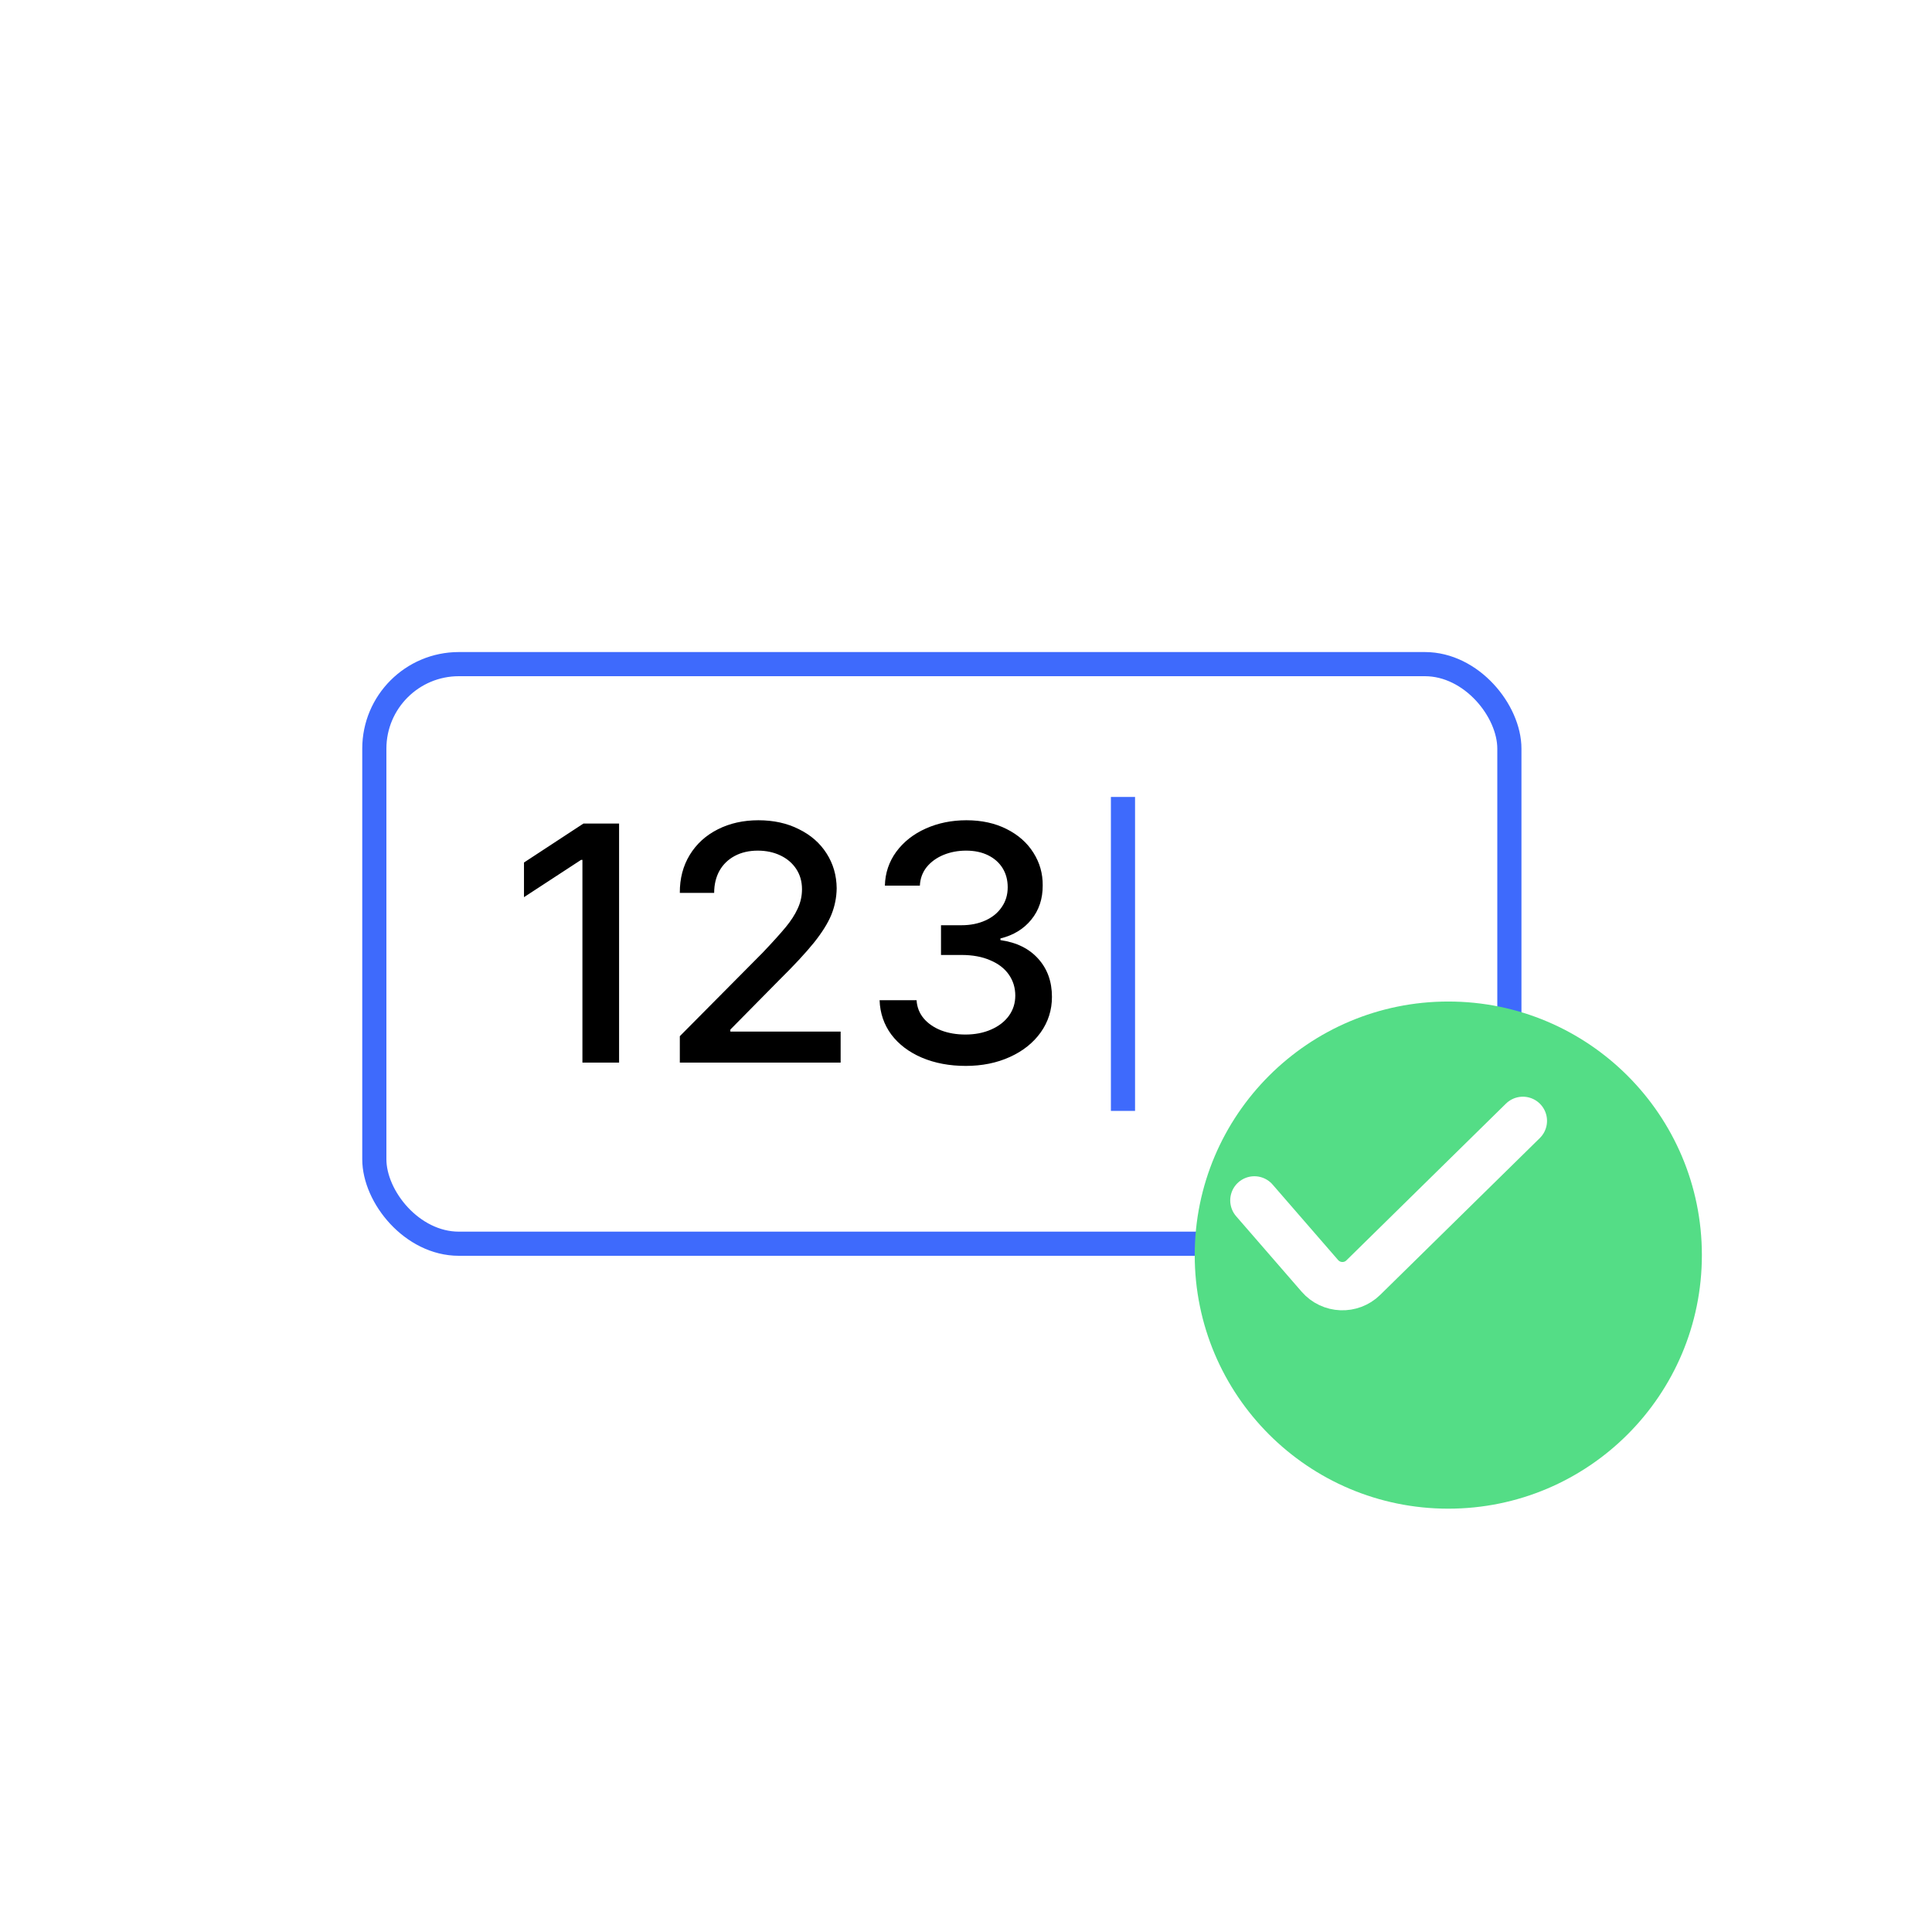 <svg width="80" height="80" viewBox="0 0 80 80" fill="none" xmlns="http://www.w3.org/2000/svg">
<rect width="80" height="80" rx="40" fill="white"/>
<rect x="15.5" y="27.5" width="47" height="24" rx="3.5" fill="white" stroke="#3E6AFC"/>
<rect x="46" y="33" width="1" height="13" fill="#3E6AFC"/>
<path d="M25.635 44H24.117V35.605H24.062L21.697 37.15V35.715L24.158 34.102H25.635V44ZM28.15 42.906L31.582 39.447C31.997 39.01 32.313 38.659 32.532 38.395C32.751 38.13 32.917 37.873 33.031 37.622C33.15 37.367 33.209 37.1 33.209 36.822C33.209 36.503 33.129 36.223 32.97 35.981C32.81 35.74 32.592 35.553 32.313 35.421C32.035 35.289 31.723 35.223 31.377 35.223C31.017 35.223 30.7 35.296 30.427 35.441C30.153 35.587 29.941 35.792 29.791 36.057C29.645 36.321 29.572 36.626 29.572 36.973H28.15C28.146 36.38 28.283 35.856 28.561 35.4C28.838 34.945 29.226 34.592 29.723 34.341C30.219 34.09 30.78 33.965 31.404 33.965C32.033 33.965 32.592 34.088 33.079 34.334C33.571 34.575 33.954 34.91 34.227 35.339C34.501 35.767 34.64 36.248 34.645 36.781C34.64 37.16 34.567 37.524 34.426 37.875C34.285 38.221 34.043 38.609 33.701 39.037C33.359 39.461 32.876 39.98 32.252 40.596L30.242 42.633V42.715H34.809V44H28.15V42.906ZM39.99 44.137C39.316 44.137 38.71 44.023 38.172 43.795C37.639 43.567 37.217 43.248 36.907 42.838C36.602 42.423 36.44 41.949 36.422 41.416H37.953C37.971 41.703 38.069 41.954 38.247 42.168C38.429 42.382 38.671 42.548 38.972 42.667C39.273 42.781 39.607 42.838 39.977 42.838C40.368 42.838 40.722 42.77 41.036 42.633C41.351 42.496 41.597 42.307 41.774 42.065C41.952 41.819 42.041 41.539 42.041 41.225C42.041 40.901 41.952 40.612 41.774 40.356C41.597 40.101 41.339 39.903 41.002 39.762C40.669 39.616 40.273 39.543 39.812 39.543H38.965V38.312H39.812C40.182 38.312 40.512 38.246 40.804 38.114C41.095 37.982 41.321 37.797 41.48 37.56C41.645 37.324 41.727 37.05 41.727 36.74C41.727 36.44 41.656 36.175 41.515 35.947C41.373 35.719 41.173 35.542 40.913 35.414C40.653 35.286 40.35 35.223 40.004 35.223C39.667 35.223 39.355 35.282 39.067 35.4C38.78 35.519 38.548 35.688 38.37 35.906C38.197 36.125 38.103 36.38 38.09 36.672H36.641C36.654 36.148 36.812 35.681 37.112 35.27C37.418 34.856 37.825 34.535 38.336 34.307C38.846 34.079 39.407 33.965 40.018 33.965C40.647 33.965 41.2 34.086 41.679 34.327C42.162 34.569 42.533 34.897 42.793 35.312C43.053 35.722 43.18 36.171 43.176 36.658C43.18 37.214 43.023 37.688 42.704 38.08C42.39 38.467 41.964 38.727 41.426 38.859V38.928C42.096 39.023 42.617 39.281 42.991 39.7C43.37 40.12 43.559 40.646 43.559 41.279C43.559 41.822 43.404 42.312 43.094 42.749C42.784 43.182 42.358 43.522 41.815 43.768C41.273 44.014 40.665 44.137 39.99 44.137Z" fill="black"/>
<g filter="url(#filter0_d_1409_2647)">
<circle cx="57.5" cy="49.5" r="10.5" fill="#54DD86"/>
</g>
<path d="M51.941 49.706L54.653 52.831C55.12 53.369 55.944 53.402 56.452 52.903L63.059 46.412" stroke="white" stroke-width="2" stroke-linecap="round"/>
<defs>
<filter id="filter0_d_1409_2647" x="47" y="39" width="25.941" height="25.941" filterUnits="userSpaceOnUse" color-interpolation-filters="sRGB">
<feFlood flood-opacity="0" result="BackgroundImageFix"/>
<feColorMatrix in="SourceAlpha" type="matrix" values="0 0 0 0 0 0 0 0 0 0 0 0 0 0 0 0 0 0 127 0" result="hardAlpha"/>
<feOffset dx="2.471" dy="2.471"/>
<feGaussianBlur stdDeviation="1.235"/>
<feComposite in2="hardAlpha" operator="out"/>
<feColorMatrix type="matrix" values="0 0 0 0 0 0 0 0 0 0 0 0 0 0 0 0 0 0 0.1 0"/>
<feBlend mode="normal" in2="BackgroundImageFix" result="effect1_dropShadow_1409_2647"/>
<feBlend mode="normal" in="SourceGraphic" in2="effect1_dropShadow_1409_2647" result="shape"/>
</filter>
</defs>
</svg>
